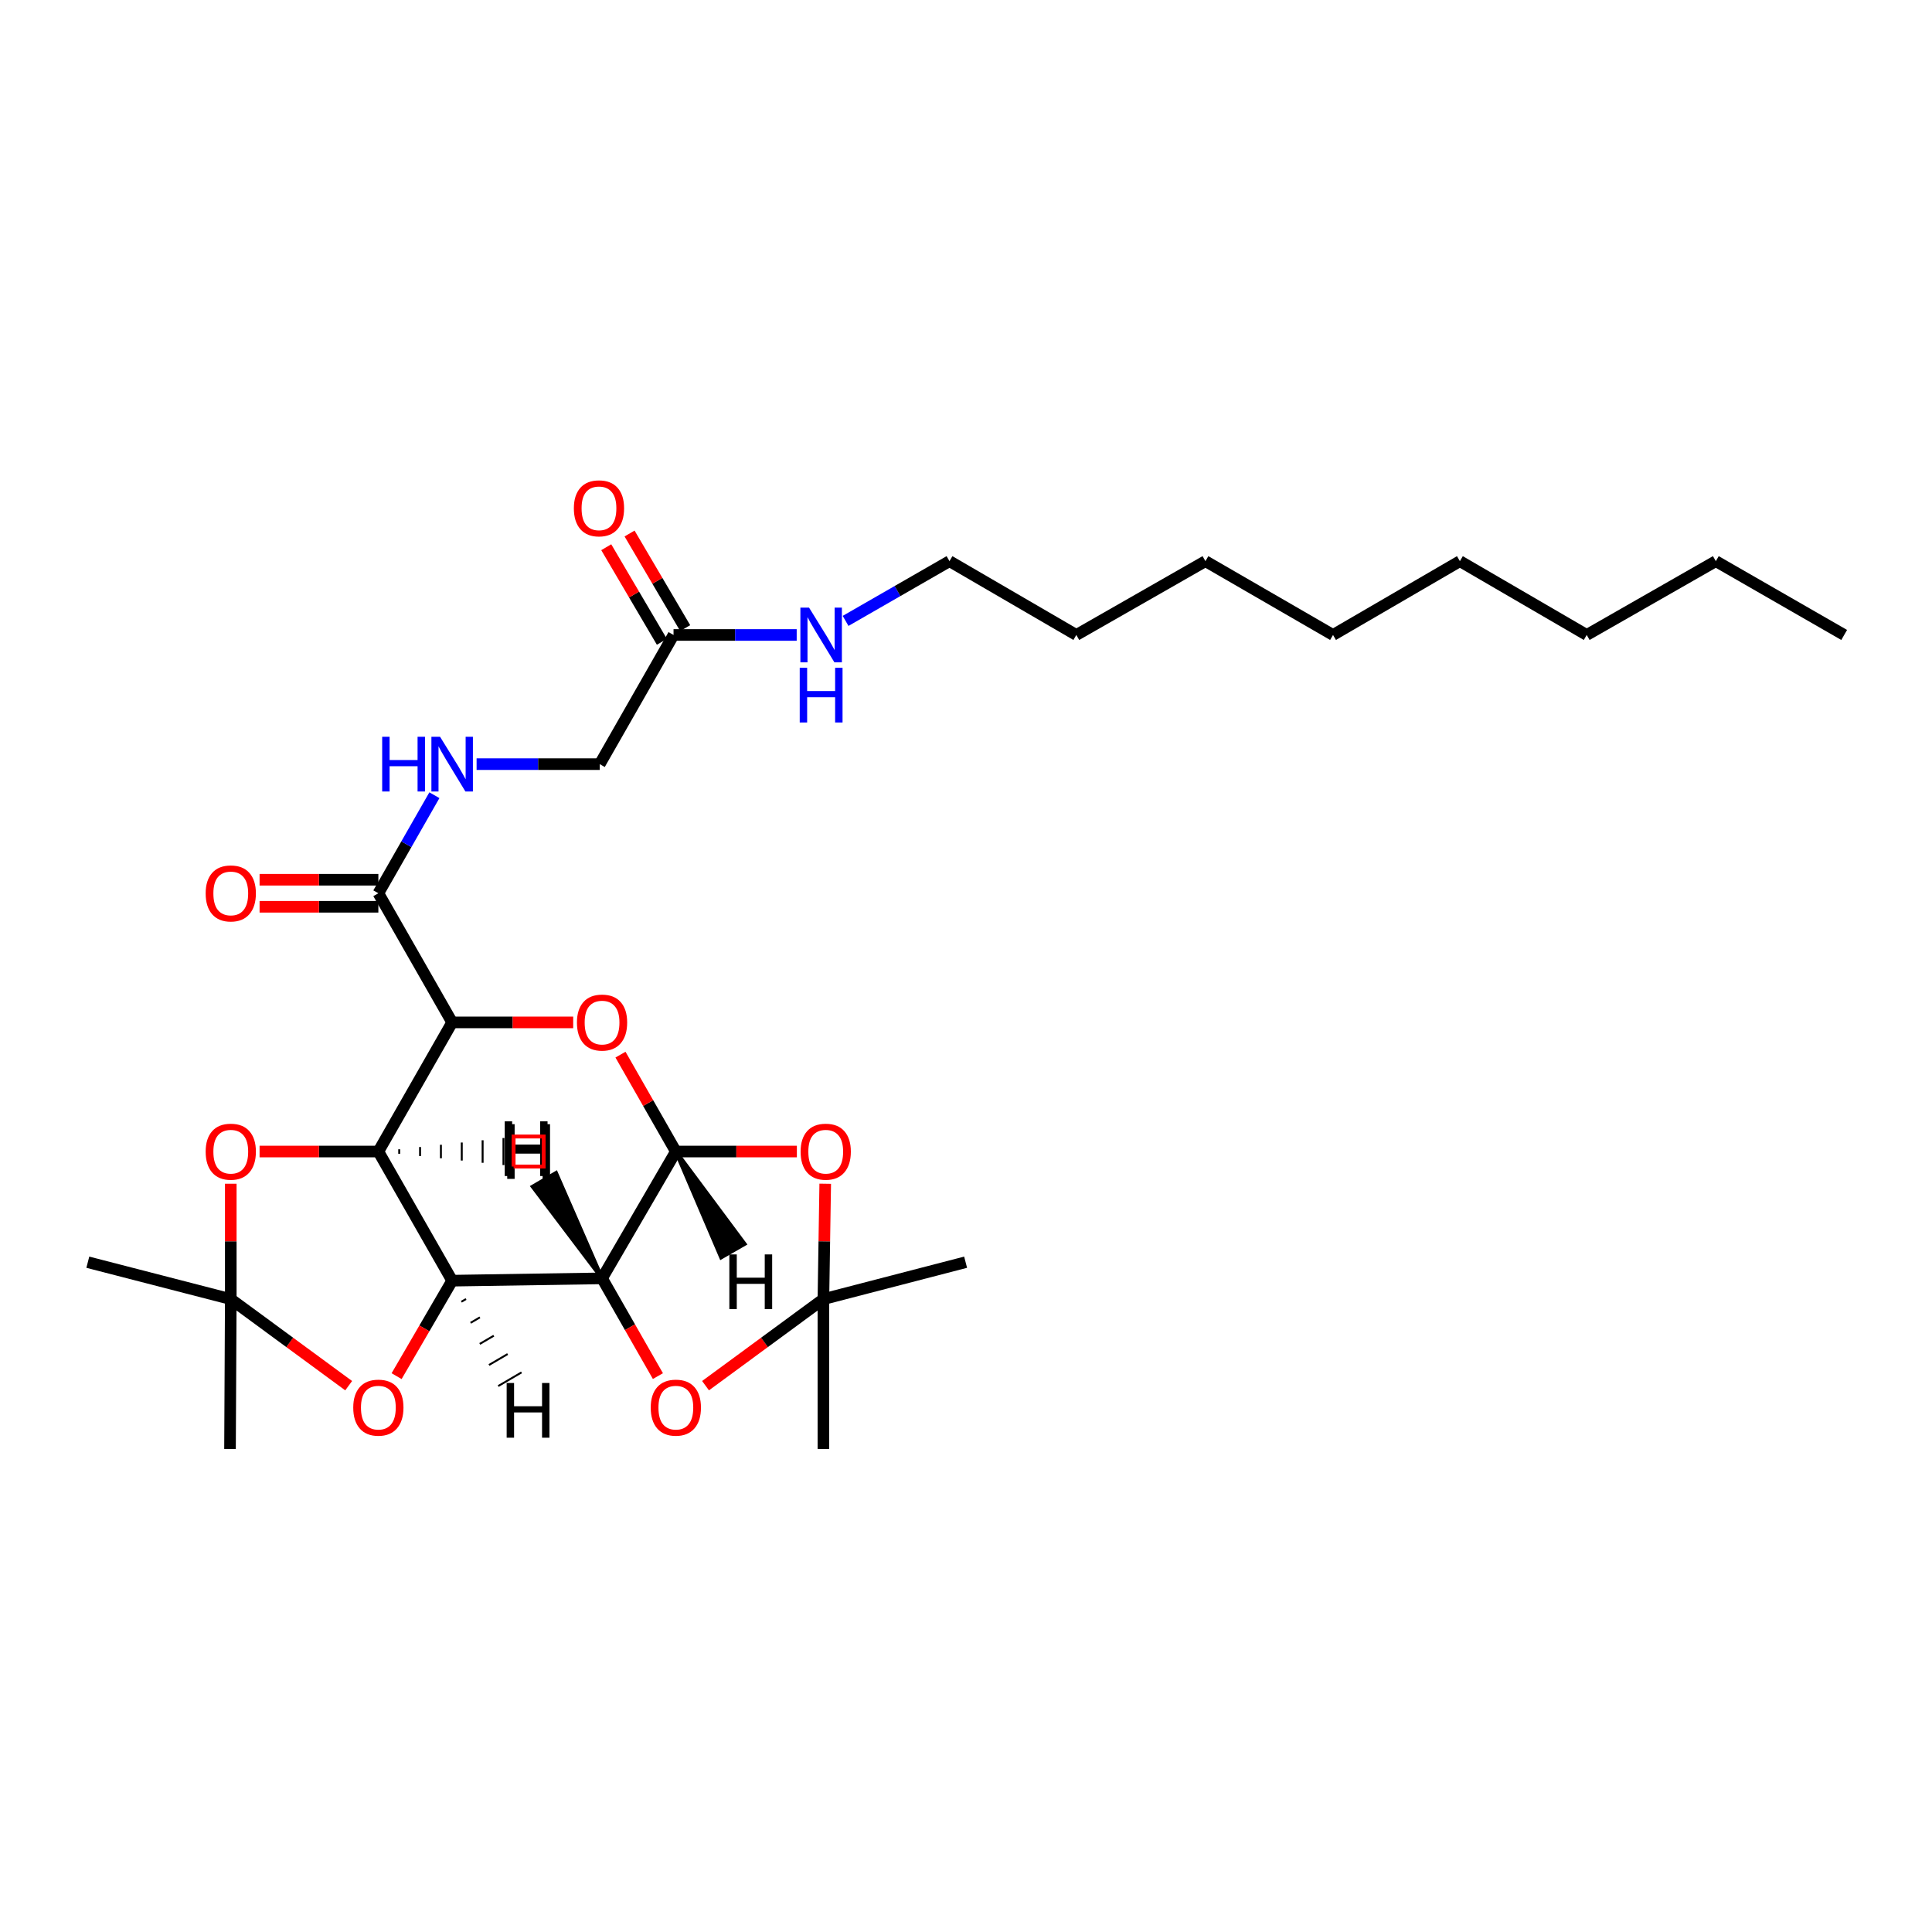 <?xml version='1.0' encoding='iso-8859-1'?>
<svg version='1.1' baseProfile='full'
              xmlns='http://www.w3.org/2000/svg'
                      xmlns:rdkit='http://www.rdkit.org/xml'
                      xmlns:xlink='http://www.w3.org/1999/xlink'
                  xml:space='preserve'
width='1000px' height='1000px' viewBox='0 0 1000 1000'>
<!-- END OF HEADER -->
<rect style='opacity:1.0;fill:#FFFFFF;stroke:none' width='1000' height='1000' x='0' y='0'> </rect>
<path class='bond-0' d='M 234.034,662.875 L 195.839,596.028' style='fill:none;fill-rule:evenodd;stroke:#000000;stroke-width:6px;stroke-linecap:butt;stroke-linejoin:miter;stroke-opacity:1' />
<path class='bond-1' d='M 234.034,662.875 L 311.622,661.677' style='fill:none;fill-rule:evenodd;stroke:#000000;stroke-width:6px;stroke-linecap:butt;stroke-linejoin:miter;stroke-opacity:1' />
<path class='bond-7' d='M 234.034,662.875 L 219.656,687.583' style='fill:none;fill-rule:evenodd;stroke:#000000;stroke-width:6px;stroke-linecap:butt;stroke-linejoin:miter;stroke-opacity:1' />
<path class='bond-7' d='M 219.656,687.583 L 205.278,712.29' style='fill:none;fill-rule:evenodd;stroke:#FF0000;stroke-width:6px;stroke-linecap:butt;stroke-linejoin:miter;stroke-opacity:1' />
<path class='bond-33' d='M 238.799,673.785 L 241.215,672.371' style='fill:none;fill-rule:evenodd;stroke:#000000;stroke-width:1.0px;stroke-linecap:butt;stroke-linejoin:miter;stroke-opacity:1' />
<path class='bond-33' d='M 243.564,684.696 L 248.396,681.867' style='fill:none;fill-rule:evenodd;stroke:#000000;stroke-width:1.0px;stroke-linecap:butt;stroke-linejoin:miter;stroke-opacity:1' />
<path class='bond-33' d='M 248.328,695.606 L 255.577,691.363' style='fill:none;fill-rule:evenodd;stroke:#000000;stroke-width:1.0px;stroke-linecap:butt;stroke-linejoin:miter;stroke-opacity:1' />
<path class='bond-33' d='M 253.093,706.516 L 262.758,700.859' style='fill:none;fill-rule:evenodd;stroke:#000000;stroke-width:1.0px;stroke-linecap:butt;stroke-linejoin:miter;stroke-opacity:1' />
<path class='bond-33' d='M 257.857,717.427 L 269.939,710.354' style='fill:none;fill-rule:evenodd;stroke:#000000;stroke-width:1.0px;stroke-linecap:butt;stroke-linejoin:miter;stroke-opacity:1' />
<path class='bond-2' d='M 195.839,596.028 L 234.034,529.196' style='fill:none;fill-rule:evenodd;stroke:#000000;stroke-width:6px;stroke-linecap:butt;stroke-linejoin:miter;stroke-opacity:1' />
<path class='bond-8' d='M 195.839,596.028 L 165.099,596.028' style='fill:none;fill-rule:evenodd;stroke:#000000;stroke-width:6px;stroke-linecap:butt;stroke-linejoin:miter;stroke-opacity:1' />
<path class='bond-8' d='M 165.099,596.028 L 134.359,596.028' style='fill:none;fill-rule:evenodd;stroke:#FF0000;stroke-width:6px;stroke-linecap:butt;stroke-linejoin:miter;stroke-opacity:1' />
<path class='bond-34' d='M 206.631,597.195 L 206.631,594.861' style='fill:none;fill-rule:evenodd;stroke:#000000;stroke-width:1.0px;stroke-linecap:butt;stroke-linejoin:miter;stroke-opacity:1' />
<path class='bond-34' d='M 217.423,598.362 L 217.423,593.695' style='fill:none;fill-rule:evenodd;stroke:#000000;stroke-width:1.0px;stroke-linecap:butt;stroke-linejoin:miter;stroke-opacity:1' />
<path class='bond-34' d='M 228.214,599.529 L 228.215,592.529' style='fill:none;fill-rule:evenodd;stroke:#000000;stroke-width:1.0px;stroke-linecap:butt;stroke-linejoin:miter;stroke-opacity:1' />
<path class='bond-34' d='M 239.006,600.696 L 239.006,591.363' style='fill:none;fill-rule:evenodd;stroke:#000000;stroke-width:1.0px;stroke-linecap:butt;stroke-linejoin:miter;stroke-opacity:1' />
<path class='bond-34' d='M 249.798,601.863 L 249.798,590.197' style='fill:none;fill-rule:evenodd;stroke:#000000;stroke-width:1.0px;stroke-linecap:butt;stroke-linejoin:miter;stroke-opacity:1' />
<path class='bond-34' d='M 260.589,603.031 L 260.59,589.031' style='fill:none;fill-rule:evenodd;stroke:#000000;stroke-width:1.0px;stroke-linecap:butt;stroke-linejoin:miter;stroke-opacity:1' />
<path class='bond-3' d='M 311.622,661.677 L 349.817,596.028' style='fill:none;fill-rule:evenodd;stroke:#000000;stroke-width:6px;stroke-linecap:butt;stroke-linejoin:miter;stroke-opacity:1' />
<path class='bond-6' d='M 311.622,661.677 L 326.078,686.971' style='fill:none;fill-rule:evenodd;stroke:#000000;stroke-width:6px;stroke-linecap:butt;stroke-linejoin:miter;stroke-opacity:1' />
<path class='bond-6' d='M 326.078,686.971 L 340.534,712.264' style='fill:none;fill-rule:evenodd;stroke:#FF0000;stroke-width:6px;stroke-linecap:butt;stroke-linejoin:miter;stroke-opacity:1' />
<path class='bond-35' d='M 311.622,661.677 L 287.797,607.127 L 275.716,614.2 Z' style='fill:#000000;fill-rule:evenodd;fill-opacity:1;stroke:#000000;stroke-width:2px;stroke-linecap:butt;stroke-linejoin:miter;stroke-opacity:1;' />
<path class='bond-11' d='M 234.034,529.196 L 195.839,462.349' style='fill:none;fill-rule:evenodd;stroke:#000000;stroke-width:6px;stroke-linecap:butt;stroke-linejoin:miter;stroke-opacity:1' />
<path class='bond-32' d='M 234.034,529.196 L 265.359,529.196' style='fill:none;fill-rule:evenodd;stroke:#000000;stroke-width:6px;stroke-linecap:butt;stroke-linejoin:miter;stroke-opacity:1' />
<path class='bond-32' d='M 265.359,529.196 L 296.683,529.196' style='fill:none;fill-rule:evenodd;stroke:#FF0000;stroke-width:6px;stroke-linecap:butt;stroke-linejoin:miter;stroke-opacity:1' />
<path class='bond-4' d='M 349.817,596.028 L 335.488,570.954' style='fill:none;fill-rule:evenodd;stroke:#000000;stroke-width:6px;stroke-linecap:butt;stroke-linejoin:miter;stroke-opacity:1' />
<path class='bond-4' d='M 335.488,570.954 L 321.158,545.88' style='fill:none;fill-rule:evenodd;stroke:#FF0000;stroke-width:6px;stroke-linecap:butt;stroke-linejoin:miter;stroke-opacity:1' />
<path class='bond-5' d='M 349.817,596.028 L 381.138,596.028' style='fill:none;fill-rule:evenodd;stroke:#000000;stroke-width:6px;stroke-linecap:butt;stroke-linejoin:miter;stroke-opacity:1' />
<path class='bond-5' d='M 381.138,596.028 L 412.458,596.028' style='fill:none;fill-rule:evenodd;stroke:#FF0000;stroke-width:6px;stroke-linecap:butt;stroke-linejoin:miter;stroke-opacity:1' />
<path class='bond-36' d='M 349.817,596.028 L 373.262,650.832 L 385.398,643.853 Z' style='fill:#000000;fill-rule:evenodd;fill-opacity:1;stroke:#000000;stroke-width:2px;stroke-linecap:butt;stroke-linejoin:miter;stroke-opacity:1;' />
<path class='bond-31' d='M 427.134,612.698 L 426.663,642.558' style='fill:none;fill-rule:evenodd;stroke:#FF0000;stroke-width:6px;stroke-linecap:butt;stroke-linejoin:miter;stroke-opacity:1' />
<path class='bond-31' d='M 426.663,642.558 L 426.192,672.418' style='fill:none;fill-rule:evenodd;stroke:#000000;stroke-width:6px;stroke-linecap:butt;stroke-linejoin:miter;stroke-opacity:1' />
<path class='bond-9' d='M 365.186,717.221 L 395.689,694.82' style='fill:none;fill-rule:evenodd;stroke:#FF0000;stroke-width:6px;stroke-linecap:butt;stroke-linejoin:miter;stroke-opacity:1' />
<path class='bond-9' d='M 395.689,694.82 L 426.192,672.418' style='fill:none;fill-rule:evenodd;stroke:#000000;stroke-width:6px;stroke-linecap:butt;stroke-linejoin:miter;stroke-opacity:1' />
<path class='bond-10' d='M 180.47,717.223 L 149.96,694.821' style='fill:none;fill-rule:evenodd;stroke:#FF0000;stroke-width:6px;stroke-linecap:butt;stroke-linejoin:miter;stroke-opacity:1' />
<path class='bond-10' d='M 149.96,694.821 L 119.449,672.418' style='fill:none;fill-rule:evenodd;stroke:#000000;stroke-width:6px;stroke-linecap:butt;stroke-linejoin:miter;stroke-opacity:1' />
<path class='bond-30' d='M 119.449,612.697 L 119.449,642.558' style='fill:none;fill-rule:evenodd;stroke:#FF0000;stroke-width:6px;stroke-linecap:butt;stroke-linejoin:miter;stroke-opacity:1' />
<path class='bond-30' d='M 119.449,642.558 L 119.449,672.418' style='fill:none;fill-rule:evenodd;stroke:#000000;stroke-width:6px;stroke-linecap:butt;stroke-linejoin:miter;stroke-opacity:1' />
<path class='bond-18' d='M 426.192,672.418 L 499.798,653.316' style='fill:none;fill-rule:evenodd;stroke:#000000;stroke-width:6px;stroke-linecap:butt;stroke-linejoin:miter;stroke-opacity:1' />
<path class='bond-19' d='M 426.192,672.418 L 426.192,749.99' style='fill:none;fill-rule:evenodd;stroke:#000000;stroke-width:6px;stroke-linecap:butt;stroke-linejoin:miter;stroke-opacity:1' />
<path class='bond-20' d='M 119.449,672.418 L 119.053,749.99' style='fill:none;fill-rule:evenodd;stroke:#000000;stroke-width:6px;stroke-linecap:butt;stroke-linejoin:miter;stroke-opacity:1' />
<path class='bond-21' d='M 119.449,672.418 L 45.455,653.316' style='fill:none;fill-rule:evenodd;stroke:#000000;stroke-width:6px;stroke-linecap:butt;stroke-linejoin:miter;stroke-opacity:1' />
<path class='bond-12' d='M 195.839,462.349 L 210.341,436.975' style='fill:none;fill-rule:evenodd;stroke:#000000;stroke-width:6px;stroke-linecap:butt;stroke-linejoin:miter;stroke-opacity:1' />
<path class='bond-12' d='M 210.341,436.975 L 224.842,411.601' style='fill:none;fill-rule:evenodd;stroke:#0000FF;stroke-width:6px;stroke-linecap:butt;stroke-linejoin:miter;stroke-opacity:1' />
<path class='bond-14' d='M 195.839,455.349 L 165.099,455.349' style='fill:none;fill-rule:evenodd;stroke:#000000;stroke-width:6px;stroke-linecap:butt;stroke-linejoin:miter;stroke-opacity:1' />
<path class='bond-14' d='M 165.099,455.349 L 134.359,455.349' style='fill:none;fill-rule:evenodd;stroke:#FF0000;stroke-width:6px;stroke-linecap:butt;stroke-linejoin:miter;stroke-opacity:1' />
<path class='bond-14' d='M 195.839,469.348 L 165.099,469.348' style='fill:none;fill-rule:evenodd;stroke:#000000;stroke-width:6px;stroke-linecap:butt;stroke-linejoin:miter;stroke-opacity:1' />
<path class='bond-14' d='M 165.099,469.348 L 134.359,469.348' style='fill:none;fill-rule:evenodd;stroke:#FF0000;stroke-width:6px;stroke-linecap:butt;stroke-linejoin:miter;stroke-opacity:1' />
<path class='bond-16' d='M 246.684,395.517 L 278.554,395.517' style='fill:none;fill-rule:evenodd;stroke:#0000FF;stroke-width:6px;stroke-linecap:butt;stroke-linejoin:miter;stroke-opacity:1' />
<path class='bond-16' d='M 278.554,395.517 L 310.425,395.517' style='fill:none;fill-rule:evenodd;stroke:#000000;stroke-width:6px;stroke-linecap:butt;stroke-linejoin:miter;stroke-opacity:1' />
<path class='bond-13' d='M 348.62,328.654 L 310.425,395.517' style='fill:none;fill-rule:evenodd;stroke:#000000;stroke-width:6px;stroke-linecap:butt;stroke-linejoin:miter;stroke-opacity:1' />
<path class='bond-15' d='M 354.653,325.106 L 340.257,300.625' style='fill:none;fill-rule:evenodd;stroke:#000000;stroke-width:6px;stroke-linecap:butt;stroke-linejoin:miter;stroke-opacity:1' />
<path class='bond-15' d='M 340.257,300.625 L 325.861,276.143' style='fill:none;fill-rule:evenodd;stroke:#FF0000;stroke-width:6px;stroke-linecap:butt;stroke-linejoin:miter;stroke-opacity:1' />
<path class='bond-15' d='M 342.586,332.202 L 328.189,307.721' style='fill:none;fill-rule:evenodd;stroke:#000000;stroke-width:6px;stroke-linecap:butt;stroke-linejoin:miter;stroke-opacity:1' />
<path class='bond-15' d='M 328.189,307.721 L 313.793,283.24' style='fill:none;fill-rule:evenodd;stroke:#FF0000;stroke-width:6px;stroke-linecap:butt;stroke-linejoin:miter;stroke-opacity:1' />
<path class='bond-17' d='M 348.62,328.654 L 380.494,328.654' style='fill:none;fill-rule:evenodd;stroke:#000000;stroke-width:6px;stroke-linecap:butt;stroke-linejoin:miter;stroke-opacity:1' />
<path class='bond-17' d='M 380.494,328.654 L 412.368,328.654' style='fill:none;fill-rule:evenodd;stroke:#0000FF;stroke-width:6px;stroke-linecap:butt;stroke-linejoin:miter;stroke-opacity:1' />
<path class='bond-22' d='M 437.673,321.378 L 464.563,305.919' style='fill:none;fill-rule:evenodd;stroke:#0000FF;stroke-width:6px;stroke-linecap:butt;stroke-linejoin:miter;stroke-opacity:1' />
<path class='bond-22' d='M 464.563,305.919 L 491.453,290.459' style='fill:none;fill-rule:evenodd;stroke:#000000;stroke-width:6px;stroke-linecap:butt;stroke-linejoin:miter;stroke-opacity:1' />
<path class='bond-23' d='M 491.453,290.459 L 557.102,328.654' style='fill:none;fill-rule:evenodd;stroke:#000000;stroke-width:6px;stroke-linecap:butt;stroke-linejoin:miter;stroke-opacity:1' />
<path class='bond-27' d='M 557.102,328.654 L 623.934,290.459' style='fill:none;fill-rule:evenodd;stroke:#000000;stroke-width:6px;stroke-linecap:butt;stroke-linejoin:miter;stroke-opacity:1' />
<path class='bond-24' d='M 888.11,290.459 L 821.279,328.654' style='fill:none;fill-rule:evenodd;stroke:#000000;stroke-width:6px;stroke-linecap:butt;stroke-linejoin:miter;stroke-opacity:1' />
<path class='bond-29' d='M 888.11,290.459 L 954.545,328.654' style='fill:none;fill-rule:evenodd;stroke:#000000;stroke-width:6px;stroke-linecap:butt;stroke-linejoin:miter;stroke-opacity:1' />
<path class='bond-25' d='M 821.279,328.654 L 755.637,290.459' style='fill:none;fill-rule:evenodd;stroke:#000000;stroke-width:6px;stroke-linecap:butt;stroke-linejoin:miter;stroke-opacity:1' />
<path class='bond-26' d='M 755.637,290.459 L 689.972,328.654' style='fill:none;fill-rule:evenodd;stroke:#000000;stroke-width:6px;stroke-linecap:butt;stroke-linejoin:miter;stroke-opacity:1' />
<path class='bond-28' d='M 623.934,290.459 L 689.972,328.654' style='fill:none;fill-rule:evenodd;stroke:#000000;stroke-width:6px;stroke-linecap:butt;stroke-linejoin:miter;stroke-opacity:1' />
<path  class='atom-5' d='M 298.622 529.276
Q 298.622 522.476, 301.982 518.676
Q 305.342 514.876, 311.622 514.876
Q 317.902 514.876, 321.262 518.676
Q 324.622 522.476, 324.622 529.276
Q 324.622 536.156, 321.222 540.076
Q 317.822 543.956, 311.622 543.956
Q 305.382 543.956, 301.982 540.076
Q 298.622 536.196, 298.622 529.276
M 311.622 540.756
Q 315.942 540.756, 318.262 537.876
Q 320.622 534.956, 320.622 529.276
Q 320.622 523.716, 318.262 520.916
Q 315.942 518.076, 311.622 518.076
Q 307.302 518.076, 304.942 520.876
Q 302.622 523.676, 302.622 529.276
Q 302.622 534.996, 304.942 537.876
Q 307.302 540.756, 311.622 540.756
' fill='#FF0000'/>
<path  class='atom-6' d='M 414.397 596.108
Q 414.397 589.308, 417.757 585.508
Q 421.117 581.708, 427.397 581.708
Q 433.677 581.708, 437.037 585.508
Q 440.397 589.308, 440.397 596.108
Q 440.397 602.988, 436.997 606.908
Q 433.597 610.788, 427.397 610.788
Q 421.157 610.788, 417.757 606.908
Q 414.397 603.028, 414.397 596.108
M 427.397 607.588
Q 431.717 607.588, 434.037 604.708
Q 436.397 601.788, 436.397 596.108
Q 436.397 590.548, 434.037 587.748
Q 431.717 584.908, 427.397 584.908
Q 423.077 584.908, 420.717 587.708
Q 418.397 590.508, 418.397 596.108
Q 418.397 601.828, 420.717 604.708
Q 423.077 607.588, 427.397 607.588
' fill='#FF0000'/>
<path  class='atom-7' d='M 336.817 728.589
Q 336.817 721.789, 340.177 717.989
Q 343.537 714.189, 349.817 714.189
Q 356.097 714.189, 359.457 717.989
Q 362.817 721.789, 362.817 728.589
Q 362.817 735.469, 359.417 739.389
Q 356.017 743.269, 349.817 743.269
Q 343.577 743.269, 340.177 739.389
Q 336.817 735.509, 336.817 728.589
M 349.817 740.069
Q 354.137 740.069, 356.457 737.189
Q 358.817 734.269, 358.817 728.589
Q 358.817 723.029, 356.457 720.229
Q 354.137 717.389, 349.817 717.389
Q 345.497 717.389, 343.137 720.189
Q 340.817 722.989, 340.817 728.589
Q 340.817 734.309, 343.137 737.189
Q 345.497 740.069, 349.817 740.069
' fill='#FF0000'/>
<path  class='atom-8' d='M 182.839 728.589
Q 182.839 721.789, 186.199 717.989
Q 189.559 714.189, 195.839 714.189
Q 202.119 714.189, 205.479 717.989
Q 208.839 721.789, 208.839 728.589
Q 208.839 735.469, 205.439 739.389
Q 202.039 743.269, 195.839 743.269
Q 189.599 743.269, 186.199 739.389
Q 182.839 735.509, 182.839 728.589
M 195.839 740.069
Q 200.159 740.069, 202.479 737.189
Q 204.839 734.269, 204.839 728.589
Q 204.839 723.029, 202.479 720.229
Q 200.159 717.389, 195.839 717.389
Q 191.519 717.389, 189.159 720.189
Q 186.839 722.989, 186.839 728.589
Q 186.839 734.309, 189.159 737.189
Q 191.519 740.069, 195.839 740.069
' fill='#FF0000'/>
<path  class='atom-9' d='M 106.449 596.108
Q 106.449 589.308, 109.809 585.508
Q 113.169 581.708, 119.449 581.708
Q 125.729 581.708, 129.089 585.508
Q 132.449 589.308, 132.449 596.108
Q 132.449 602.988, 129.049 606.908
Q 125.649 610.788, 119.449 610.788
Q 113.209 610.788, 109.809 606.908
Q 106.449 603.028, 106.449 596.108
M 119.449 607.588
Q 123.769 607.588, 126.089 604.708
Q 128.449 601.788, 128.449 596.108
Q 128.449 590.548, 126.089 587.748
Q 123.769 584.908, 119.449 584.908
Q 115.129 584.908, 112.769 587.708
Q 110.449 590.508, 110.449 596.108
Q 110.449 601.828, 112.769 604.708
Q 115.129 607.588, 119.449 607.588
' fill='#FF0000'/>
<path  class='atom-13' d='M 197.814 381.357
L 201.654 381.357
L 201.654 393.397
L 216.134 393.397
L 216.134 381.357
L 219.974 381.357
L 219.974 409.677
L 216.134 409.677
L 216.134 396.597
L 201.654 396.597
L 201.654 409.677
L 197.814 409.677
L 197.814 381.357
' fill='#0000FF'/>
<path  class='atom-13' d='M 227.774 381.357
L 237.054 396.357
Q 237.974 397.837, 239.454 400.517
Q 240.934 403.197, 241.014 403.357
L 241.014 381.357
L 244.774 381.357
L 244.774 409.677
L 240.894 409.677
L 230.934 393.277
Q 229.774 391.357, 228.534 389.157
Q 227.334 386.957, 226.974 386.277
L 226.974 409.677
L 223.294 409.677
L 223.294 381.357
L 227.774 381.357
' fill='#0000FF'/>
<path  class='atom-15' d='M 106.449 462.429
Q 106.449 455.629, 109.809 451.829
Q 113.169 448.029, 119.449 448.029
Q 125.729 448.029, 129.089 451.829
Q 132.449 455.629, 132.449 462.429
Q 132.449 469.309, 129.049 473.229
Q 125.649 477.109, 119.449 477.109
Q 113.209 477.109, 109.809 473.229
Q 106.449 469.349, 106.449 462.429
M 119.449 473.909
Q 123.769 473.909, 126.089 471.029
Q 128.449 468.109, 128.449 462.429
Q 128.449 456.869, 126.089 454.069
Q 123.769 451.229, 119.449 451.229
Q 115.129 451.229, 112.769 454.029
Q 110.449 456.829, 110.449 462.429
Q 110.449 468.149, 112.769 471.029
Q 115.129 473.909, 119.449 473.909
' fill='#FF0000'/>
<path  class='atom-16' d='M 297.028 263.108
Q 297.028 256.308, 300.388 252.508
Q 303.748 248.708, 310.028 248.708
Q 316.308 248.708, 319.668 252.508
Q 323.028 256.308, 323.028 263.108
Q 323.028 269.988, 319.628 273.908
Q 316.228 277.788, 310.028 277.788
Q 303.788 277.788, 300.388 273.908
Q 297.028 270.028, 297.028 263.108
M 310.028 274.588
Q 314.348 274.588, 316.668 271.708
Q 319.028 268.788, 319.028 263.108
Q 319.028 257.548, 316.668 254.748
Q 314.348 251.908, 310.028 251.908
Q 305.708 251.908, 303.348 254.708
Q 301.028 257.508, 301.028 263.108
Q 301.028 268.828, 303.348 271.708
Q 305.708 274.588, 310.028 274.588
' fill='#FF0000'/>
<path  class='atom-18' d='M 418.758 314.494
L 428.038 329.494
Q 428.958 330.974, 430.438 333.654
Q 431.918 336.334, 431.998 336.494
L 431.998 314.494
L 435.758 314.494
L 435.758 342.814
L 431.878 342.814
L 421.918 326.414
Q 420.758 324.494, 419.518 322.294
Q 418.318 320.094, 417.958 319.414
L 417.958 342.814
L 414.278 342.814
L 414.278 314.494
L 418.758 314.494
' fill='#0000FF'/>
<path  class='atom-18' d='M 413.938 345.646
L 417.778 345.646
L 417.778 357.686
L 432.258 357.686
L 432.258 345.646
L 436.098 345.646
L 436.098 373.966
L 432.258 373.966
L 432.258 360.886
L 417.778 360.886
L 417.778 373.966
L 413.938 373.966
L 413.938 345.646
' fill='#0000FF'/>
<path  class='atom-31' d='M 262.245 715.835
L 266.085 715.835
L 266.085 727.875
L 280.565 727.875
L 280.565 715.835
L 284.405 715.835
L 284.405 744.155
L 280.565 744.155
L 280.565 731.075
L 266.085 731.075
L 266.085 744.155
L 262.245 744.155
L 262.245 715.835
' fill='#000000'/>
<path  class='atom-32' d='M 262.534 581.871
L 266.374 581.871
L 266.374 593.911
L 280.854 593.911
L 280.854 581.871
L 284.694 581.871
L 284.694 610.191
L 280.854 610.191
L 280.854 597.111
L 266.374 597.111
L 266.374 610.191
L 262.534 610.191
L 262.534 581.871
' fill='#000000'/>
<path  class='atom-33' d='M 261.248 580.399
L 265.088 580.399
L 265.088 592.439
L 279.568 592.439
L 279.568 580.399
L 283.408 580.399
L 283.408 608.719
L 279.568 608.719
L 279.568 595.639
L 265.088 595.639
L 265.088 608.719
L 261.248 608.719
L 261.248 580.399
' fill='#000000'/>
<path  class='atom-34' d='M 377.512 649.287
L 381.352 649.287
L 381.352 661.327
L 395.832 661.327
L 395.832 649.287
L 399.672 649.287
L 399.672 677.607
L 395.832 677.607
L 395.832 664.527
L 381.352 664.527
L 381.352 677.607
L 377.512 677.607
L 377.512 649.287
' fill='#000000'/>
<path d='M 265.836,603.809 L 265.836,588.254 L 281.391,588.254 L 281.391,603.809 L 265.836,603.809' style='fill:none;stroke:#FF0000;stroke-width:2px;stroke-linecap:butt;stroke-linejoin:miter;stroke-opacity:1;' />
</svg>
